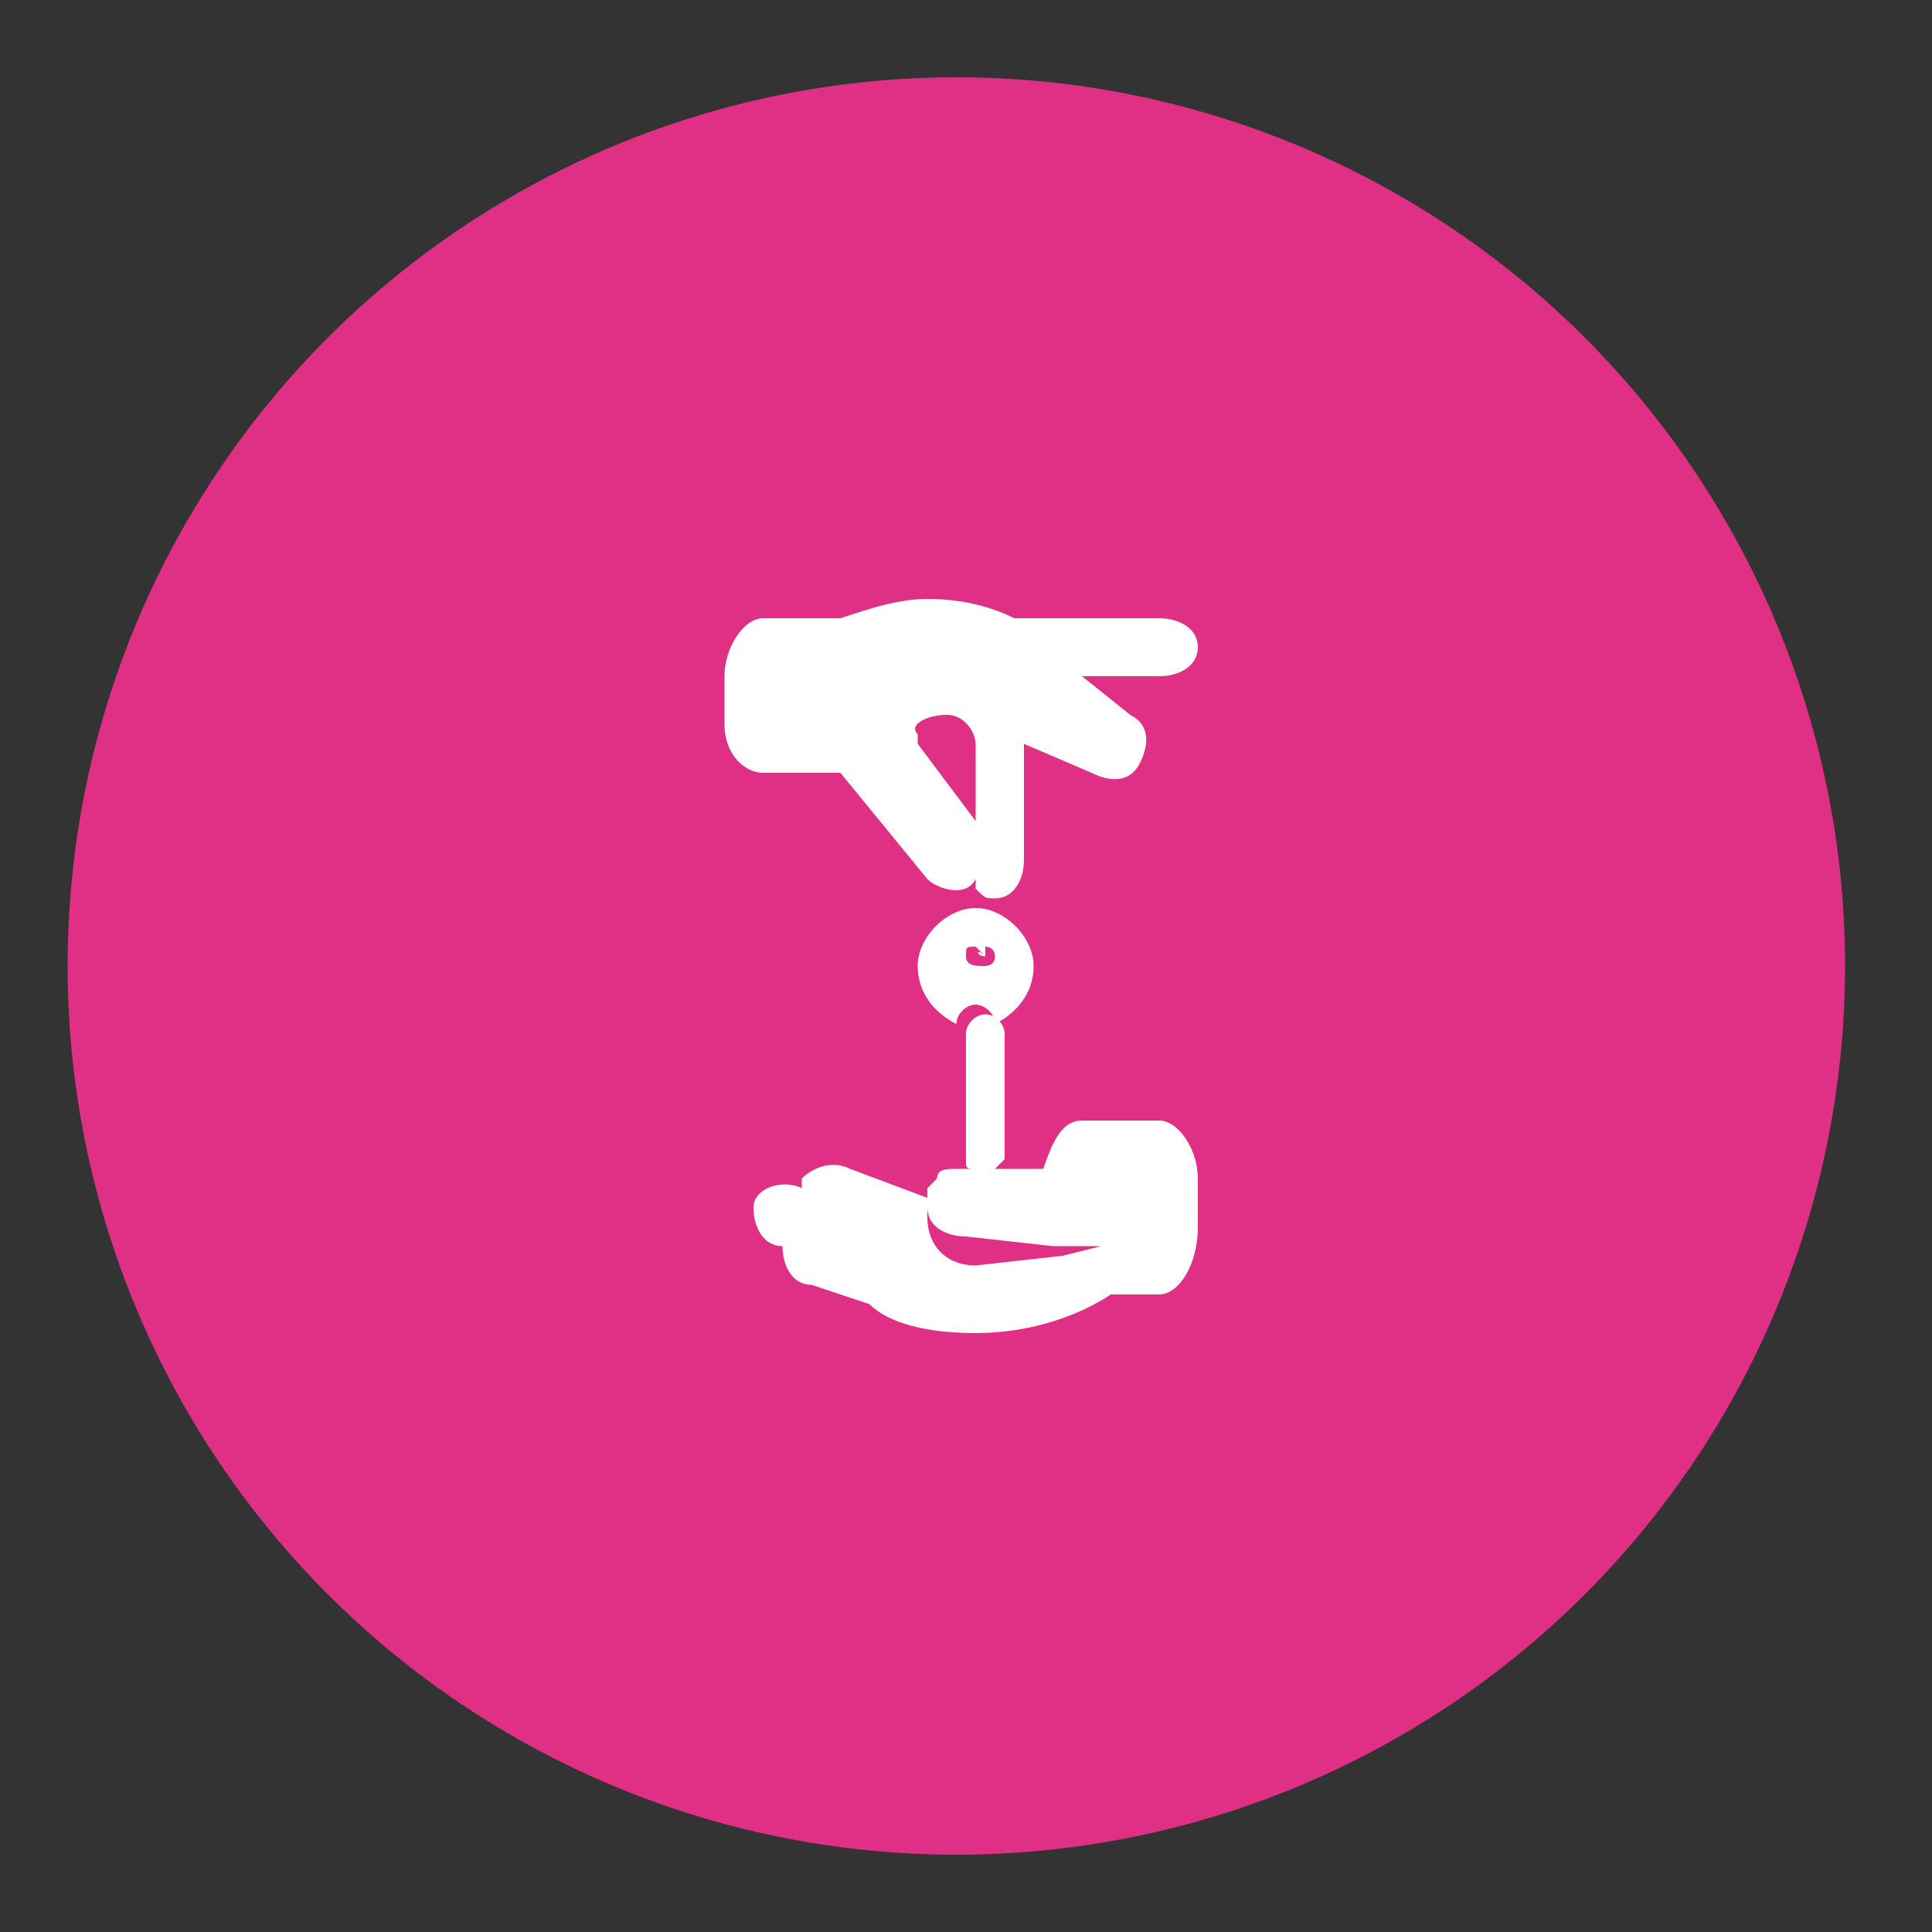 <?xml version="1.0" encoding="utf-8"?>
<!-- Generator: Adobe Illustrator 26.0.1, SVG Export Plug-In . SVG Version: 6.00 Build 0)  -->
<svg version="1.1" id="Calque_1" xmlns="http://www.w3.org/2000/svg" xmlns:xlink="http://www.w3.org/1999/xlink" x="0px" y="0px"
	 viewBox="0 0 20 20" style="enable-background:new 0 0 20 20;" xml:space="preserve">
<rect x="0" y="0" width="20" height="20" fill="#333333" stroke="none"/>
<style type="text/css">
	.st0{fill:#DF3086;}
	.st1{fill:#FFFFFF;}
</style>
<circle id="Ellipse_4" class="st0" cx="9.9" cy="10" r="9.2"/>
<g>
	<path class="st1" d="M7.9,8h0.8c0,0,0,0,0,0l0.9,1.1c0.1,0.1,0.4,0.2,0.5,0v0.3c-0.3,0-0.6,0.3-0.6,0.6c0,0.3,0.2,0.5,0.4,0.6v0
		c0-0.1,0.1-0.2,0.2-0.2c0.1,0,0.2,0.1,0.2,0.2v0c0.2-0.1,0.4-0.3,0.4-0.6c0-0.3-0.3-0.6-0.6-0.6V9.2c0.1,0.1,0.1,0.1,0.2,0.1
		c0.2,0,0.3-0.2,0.3-0.4l0-1.2L11.3,8c0.2,0.1,0.4,0.1,0.5-0.1c0.1-0.2,0.1-0.4-0.1-0.5L11.2,7H12c0.2,0,0.4-0.1,0.4-0.3
		c0-0.2-0.2-0.3-0.4-0.3h-1.5c-0.2-0.1-0.5-0.2-0.9-0.2c-0.3,0-0.6,0.1-0.9,0.2H7.9c-0.2,0-0.4,0.3-0.4,0.6v0.5C7.5,7.8,7.7,8,7.9,8
		L7.9,8z M10.2,9.9C10.2,9.9,10.2,9.8,10.2,9.9l0-0.1c0.1,0,0.1,0.1,0.1,0.1c0,0.1-0.1,0.1-0.1,0.1C10.1,10,10,10,10,9.9
		c0-0.1,0-0.1,0.1-0.1L10.2,9.9C10.1,9.8,10.1,9.9,10.2,9.9L10.2,9.9z M9.8,7.4c0.2,0,0.3,0.2,0.3,0.3v0.8L9.5,7.7c0,0,0,0,0-0.1
		C9.4,7.5,9.6,7.4,9.8,7.4L9.8,7.4z"/>
	<path class="st1" d="M12,11.6h-0.8c-0.2,0-0.3,0.2-0.4,0.5l0.1,0l-0.6,0c0,0,0.1-0.1,0.1-0.1l0-1.3c0-0.1-0.1-0.2-0.2-0.2
		c-0.1,0-0.2,0.1-0.2,0.2V12c0,0.1,0,0.1,0.1,0.1l-0.2,0c-0.1,0-0.2,0-0.2,0.1c0,0-0.1,0.1-0.1,0.1c0,0,0,0.1,0,0.2
		c0,0.2,0.2,0.3,0.4,0.3l0,0l0,0l0.9,0.1l0.5,0l-0.4,0.1l-0.9,0.1l0,0c-0.3,0-0.5-0.2-0.5-0.5c0-0.1,0-0.1,0-0.2l-0.8-0.3
		c-0.2-0.1-0.4,0-0.5,0.1c0,0,0,0.1,0,0.1l0,0c-0.2-0.1-0.5,0-0.5,0.2c0,0.2,0.1,0.4,0.3,0.4c0,0,0,0,0,0c0,0.2,0.1,0.4,0.3,0.4
		L9,13.5c0.2,0.2,0.6,0.3,1.1,0.3c0.6,0,1.1-0.2,1.4-0.4H12c0.2,0,0.4-0.3,0.4-0.7v-0.5C12.4,11.9,12.2,11.6,12,11.6L12,11.6z"/>
</g>
</svg>
